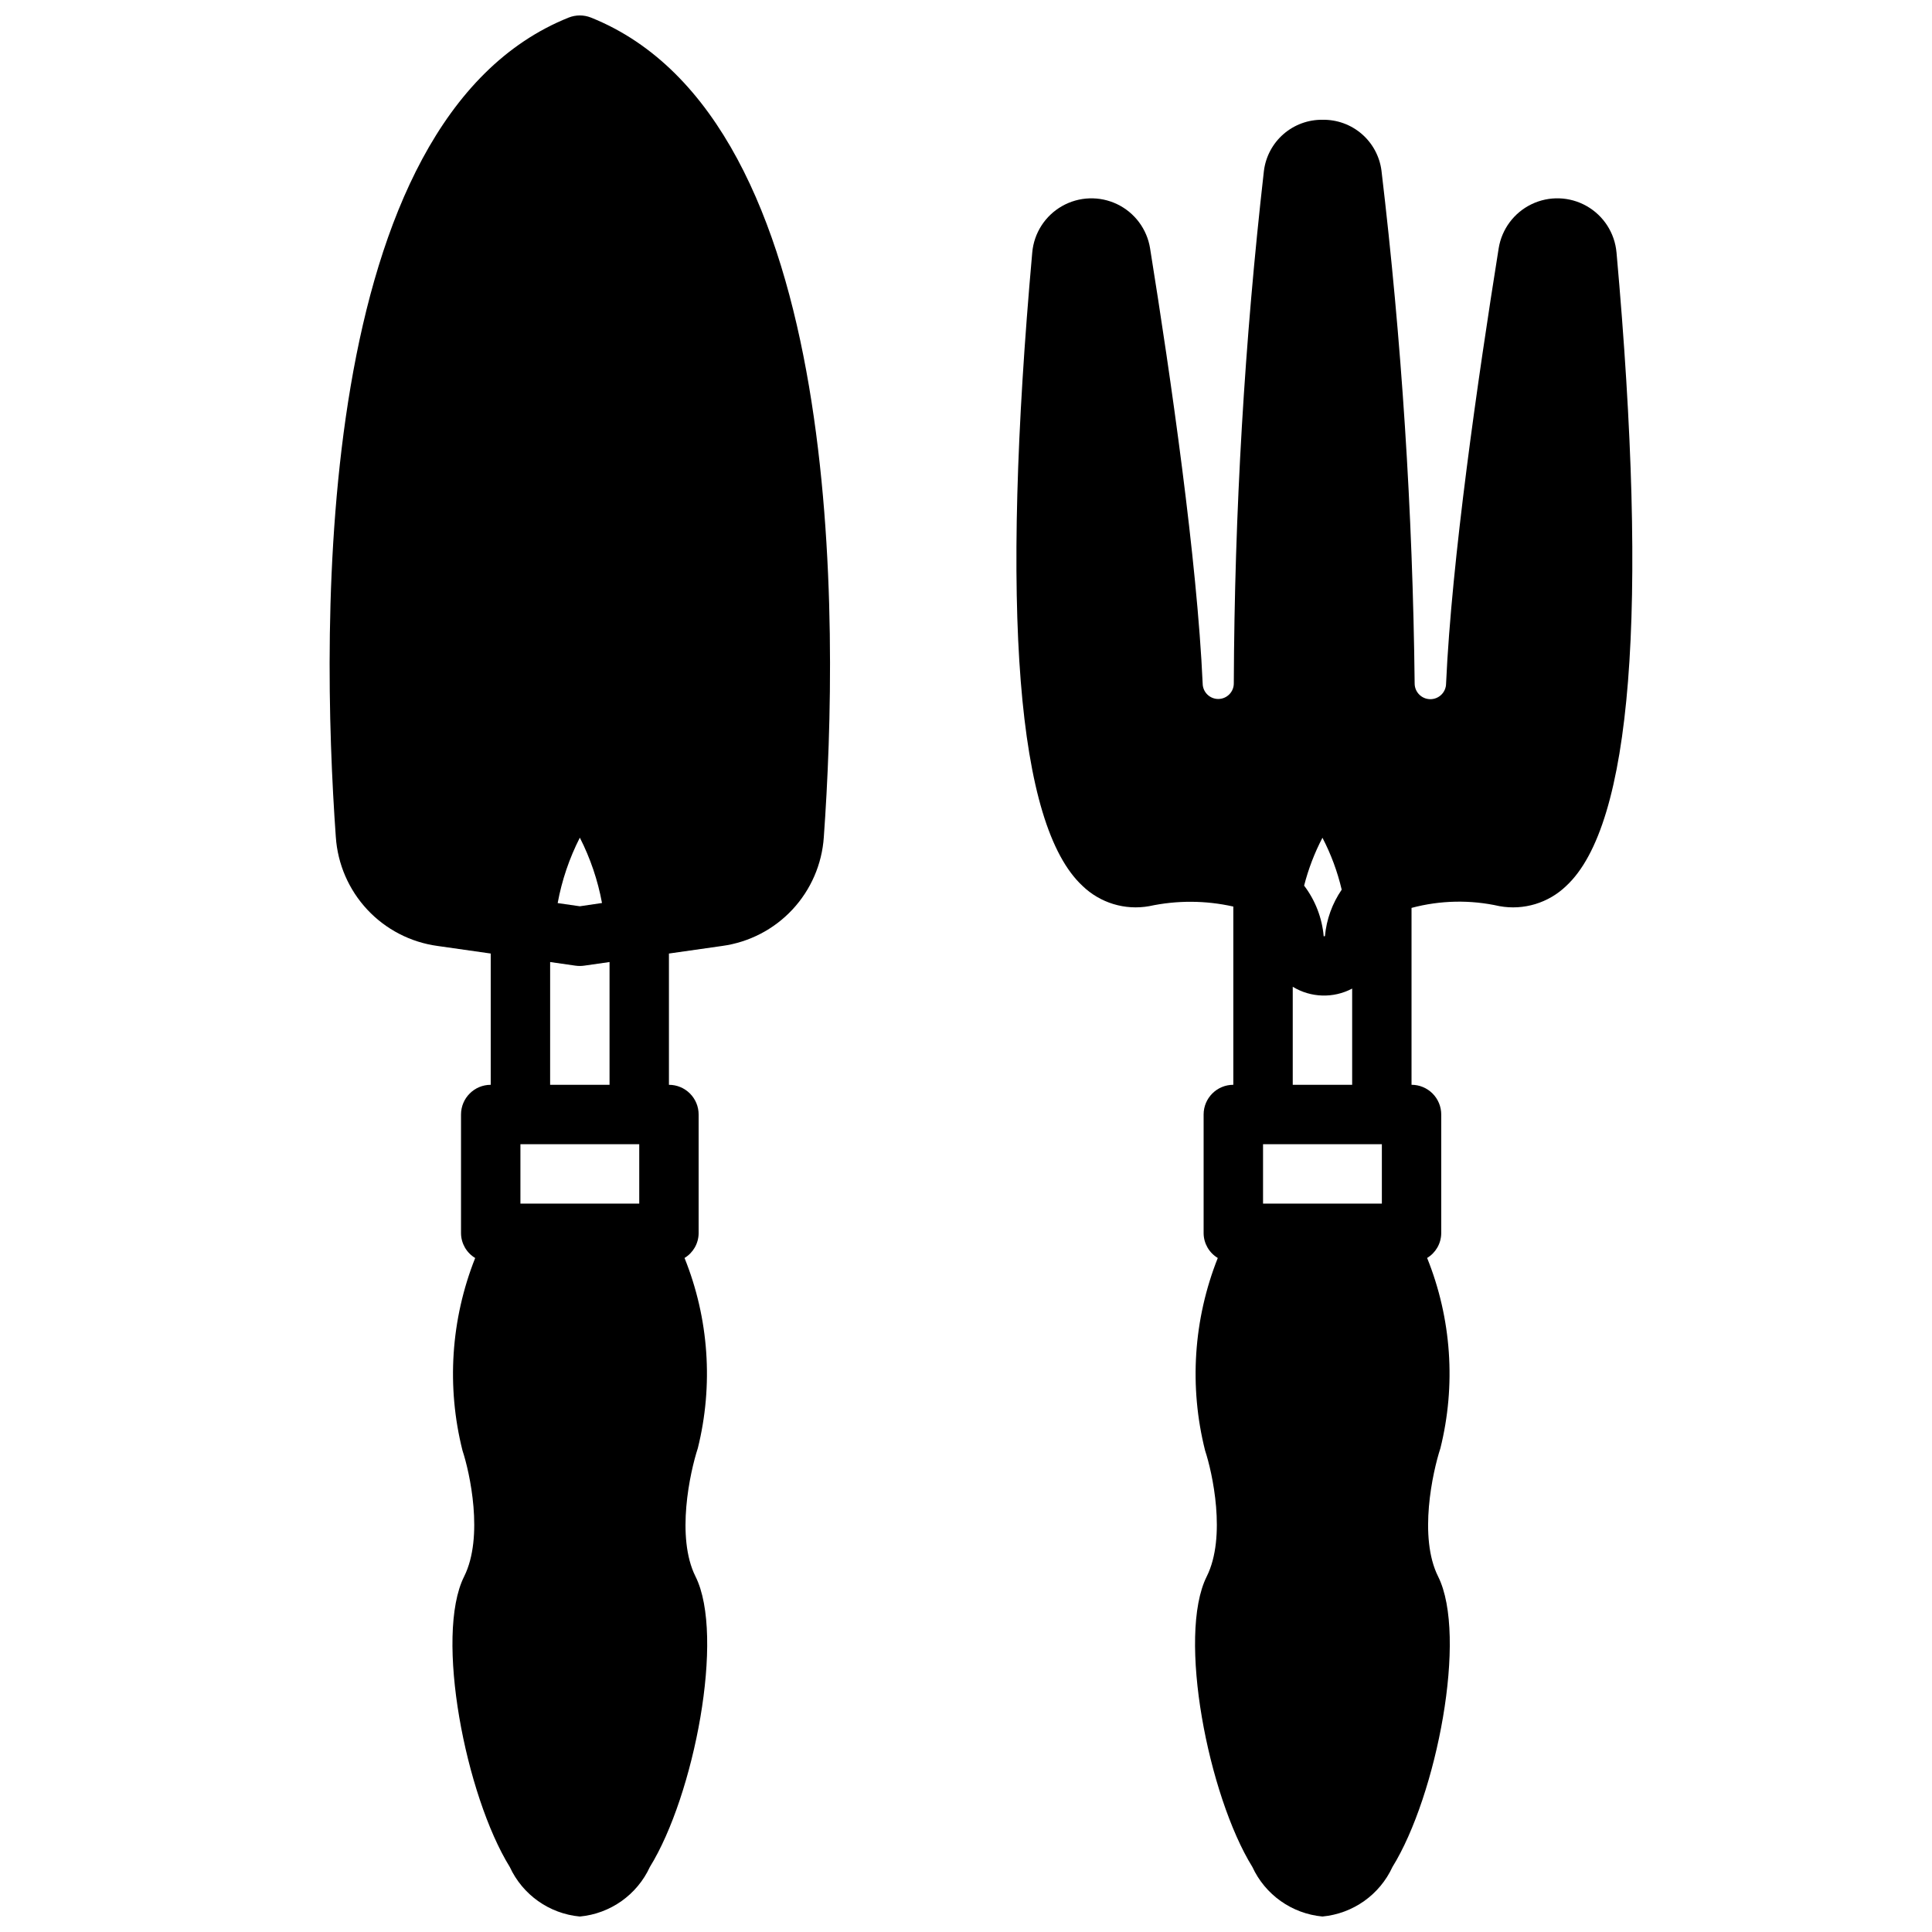 <?xml version="1.0" encoding="UTF-8"?>
<!-- Uploaded to: SVG Find, www.svgrepo.com, Generator: SVG Find Mixer Tools -->
<svg width="800px" height="800px" version="1.1" viewBox="144 144 512 512" xmlns="http://www.w3.org/2000/svg">
 <defs>
  <clipPath id="b">
   <path d="m231 148.09h133v503.81h-133z"/>
  </clipPath>
  <clipPath id="a">
   <path d="m413 175h164v476.9h-164z"/>
  </clipPath>
 </defs>
 <g>
  <g clip-path="url(#b)">
   <path d="m233 365.84c0.484 7.176 3.43 13.969 8.34 19.223 4.91 5.258 11.488 8.656 18.617 9.625l14.09 2.008v34.789c-4.348 0-7.871 3.523-7.871 7.871v31.488c0.031 2.684 1.453 5.156 3.754 6.539-6.453 16.242-7.629 34.105-3.356 51.051 1.906 5.715 5.691 22.828 0.426 33.355-7.871 15.742 0.402 58.047 12.09 76.965h0.004c3.398 7.383 10.477 12.391 18.57 13.145 8.09-0.754 15.168-5.762 18.566-13.145 11.691-18.895 19.965-61.223 12.09-76.965-5.227-10.445-1.465-27.629 0.59-33.93h0.004c4.184-16.777 2.957-34.445-3.504-50.484 2.293-1.383 3.707-3.856 3.738-6.531v-31.488c0-2.09-0.828-4.09-2.305-5.566-1.477-1.477-3.477-2.305-5.566-2.305v-34.789l14.09-2.008h0.004c7.125-0.969 13.703-4.367 18.613-9.625 4.91-5.254 7.856-12.047 8.34-19.223 4.023-56.27 6.062-190.06-61.73-217.19l-0.004-0.004c-1.883-0.738-3.973-0.738-5.856 0-67.793 27.129-65.754 160.92-61.734 217.19zm64.664 0.148c2.781 5.457 4.762 11.293 5.871 17.316l-5.871 0.867-5.871-0.844h-0.004c1.109-6.031 3.086-11.875 5.875-17.34zm-7.871 32.961 6.754 0.969-0.004-0.004c0.742 0.105 1.496 0.105 2.238 0l6.754-0.965v32.535h-15.746zm-7.875 48.277h31.488v15.742l-31.488 0.004z"/>
  </g>
  <g clip-path="url(#a)">
   <path d="m541.38 384.14c6.418 1.16 13-0.836 17.691-5.367 17.367-16.098 21.844-72.578 13.32-167.89h-0.004c-0.465-5.144-3.422-9.73-7.91-12.277-4.488-2.547-9.945-2.731-14.594-0.492-4.652 2.238-7.91 6.613-8.723 11.715-5.512 34.535-12.461 82.578-13.934 115.32-0.012 2.301-1.887 4.152-4.188 4.141-2.301-0.016-4.156-1.891-4.141-4.188-0.5-45.426-3.438-90.789-8.793-135.89-0.488-3.769-2.348-7.227-5.223-9.711-2.875-2.484-6.566-3.82-10.363-3.758-3.809-0.059-7.5 1.293-10.375 3.793-2.871 2.496-4.719 5.969-5.191 9.746-5.133 45.082-7.797 90.414-7.981 135.79 0.023 2.277-1.809 4.141-4.086 4.164-2.277 0.02-4.141-1.809-4.164-4.086-1.473-32.746-8.391-80.789-13.934-115.32-0.812-5.102-4.07-9.477-8.723-11.715-4.652-2.234-10.109-2.051-14.598 0.5-4.488 2.547-7.445 7.133-7.906 12.277-8.527 95.297-4.047 151.78 13.32 167.88h-0.004c4.691 4.527 11.273 6.527 17.691 5.367 7.344-1.578 14.945-1.539 22.277 0.109v47.234c-4.348 0-7.871 3.523-7.871 7.871v31.488c0.031 2.684 1.453 5.156 3.754 6.539-6.453 16.242-7.629 34.105-3.356 51.051 1.906 5.715 5.691 22.828 0.426 33.355-7.871 15.742 0.402 58.047 12.09 76.965h0.004c3.398 7.383 10.477 12.391 18.566 13.145 8.094-0.754 15.172-5.762 18.57-13.145 11.691-18.895 19.965-61.223 12.09-76.965-5.227-10.445-1.465-27.629 0.59-33.93h0.004c4.184-16.777 2.957-34.445-3.504-50.484 2.293-1.383 3.707-3.856 3.738-6.531v-31.488c0-2.09-0.828-4.09-2.305-5.566-1.477-1.477-3.477-2.305-5.566-2.305v-46.879c7.617-2.035 15.609-2.195 23.301-0.465zm-46.918-18.129c2.266 4.356 3.981 8.98 5.102 13.758-2.5 3.652-4.031 7.883-4.438 12.289-0.051 0.047-0.117 0.07-0.184 0.062h-0.148c-0.43-4.871-2.231-9.523-5.188-13.422 1.125-4.402 2.754-8.66 4.856-12.688zm-7.871 39.492c4.797 2.926 10.781 3.109 15.746 0.48v25.5h-15.746zm23.617 57.469h-31.488v-15.746h31.488z"/>
  </g>
 </g>
</svg>